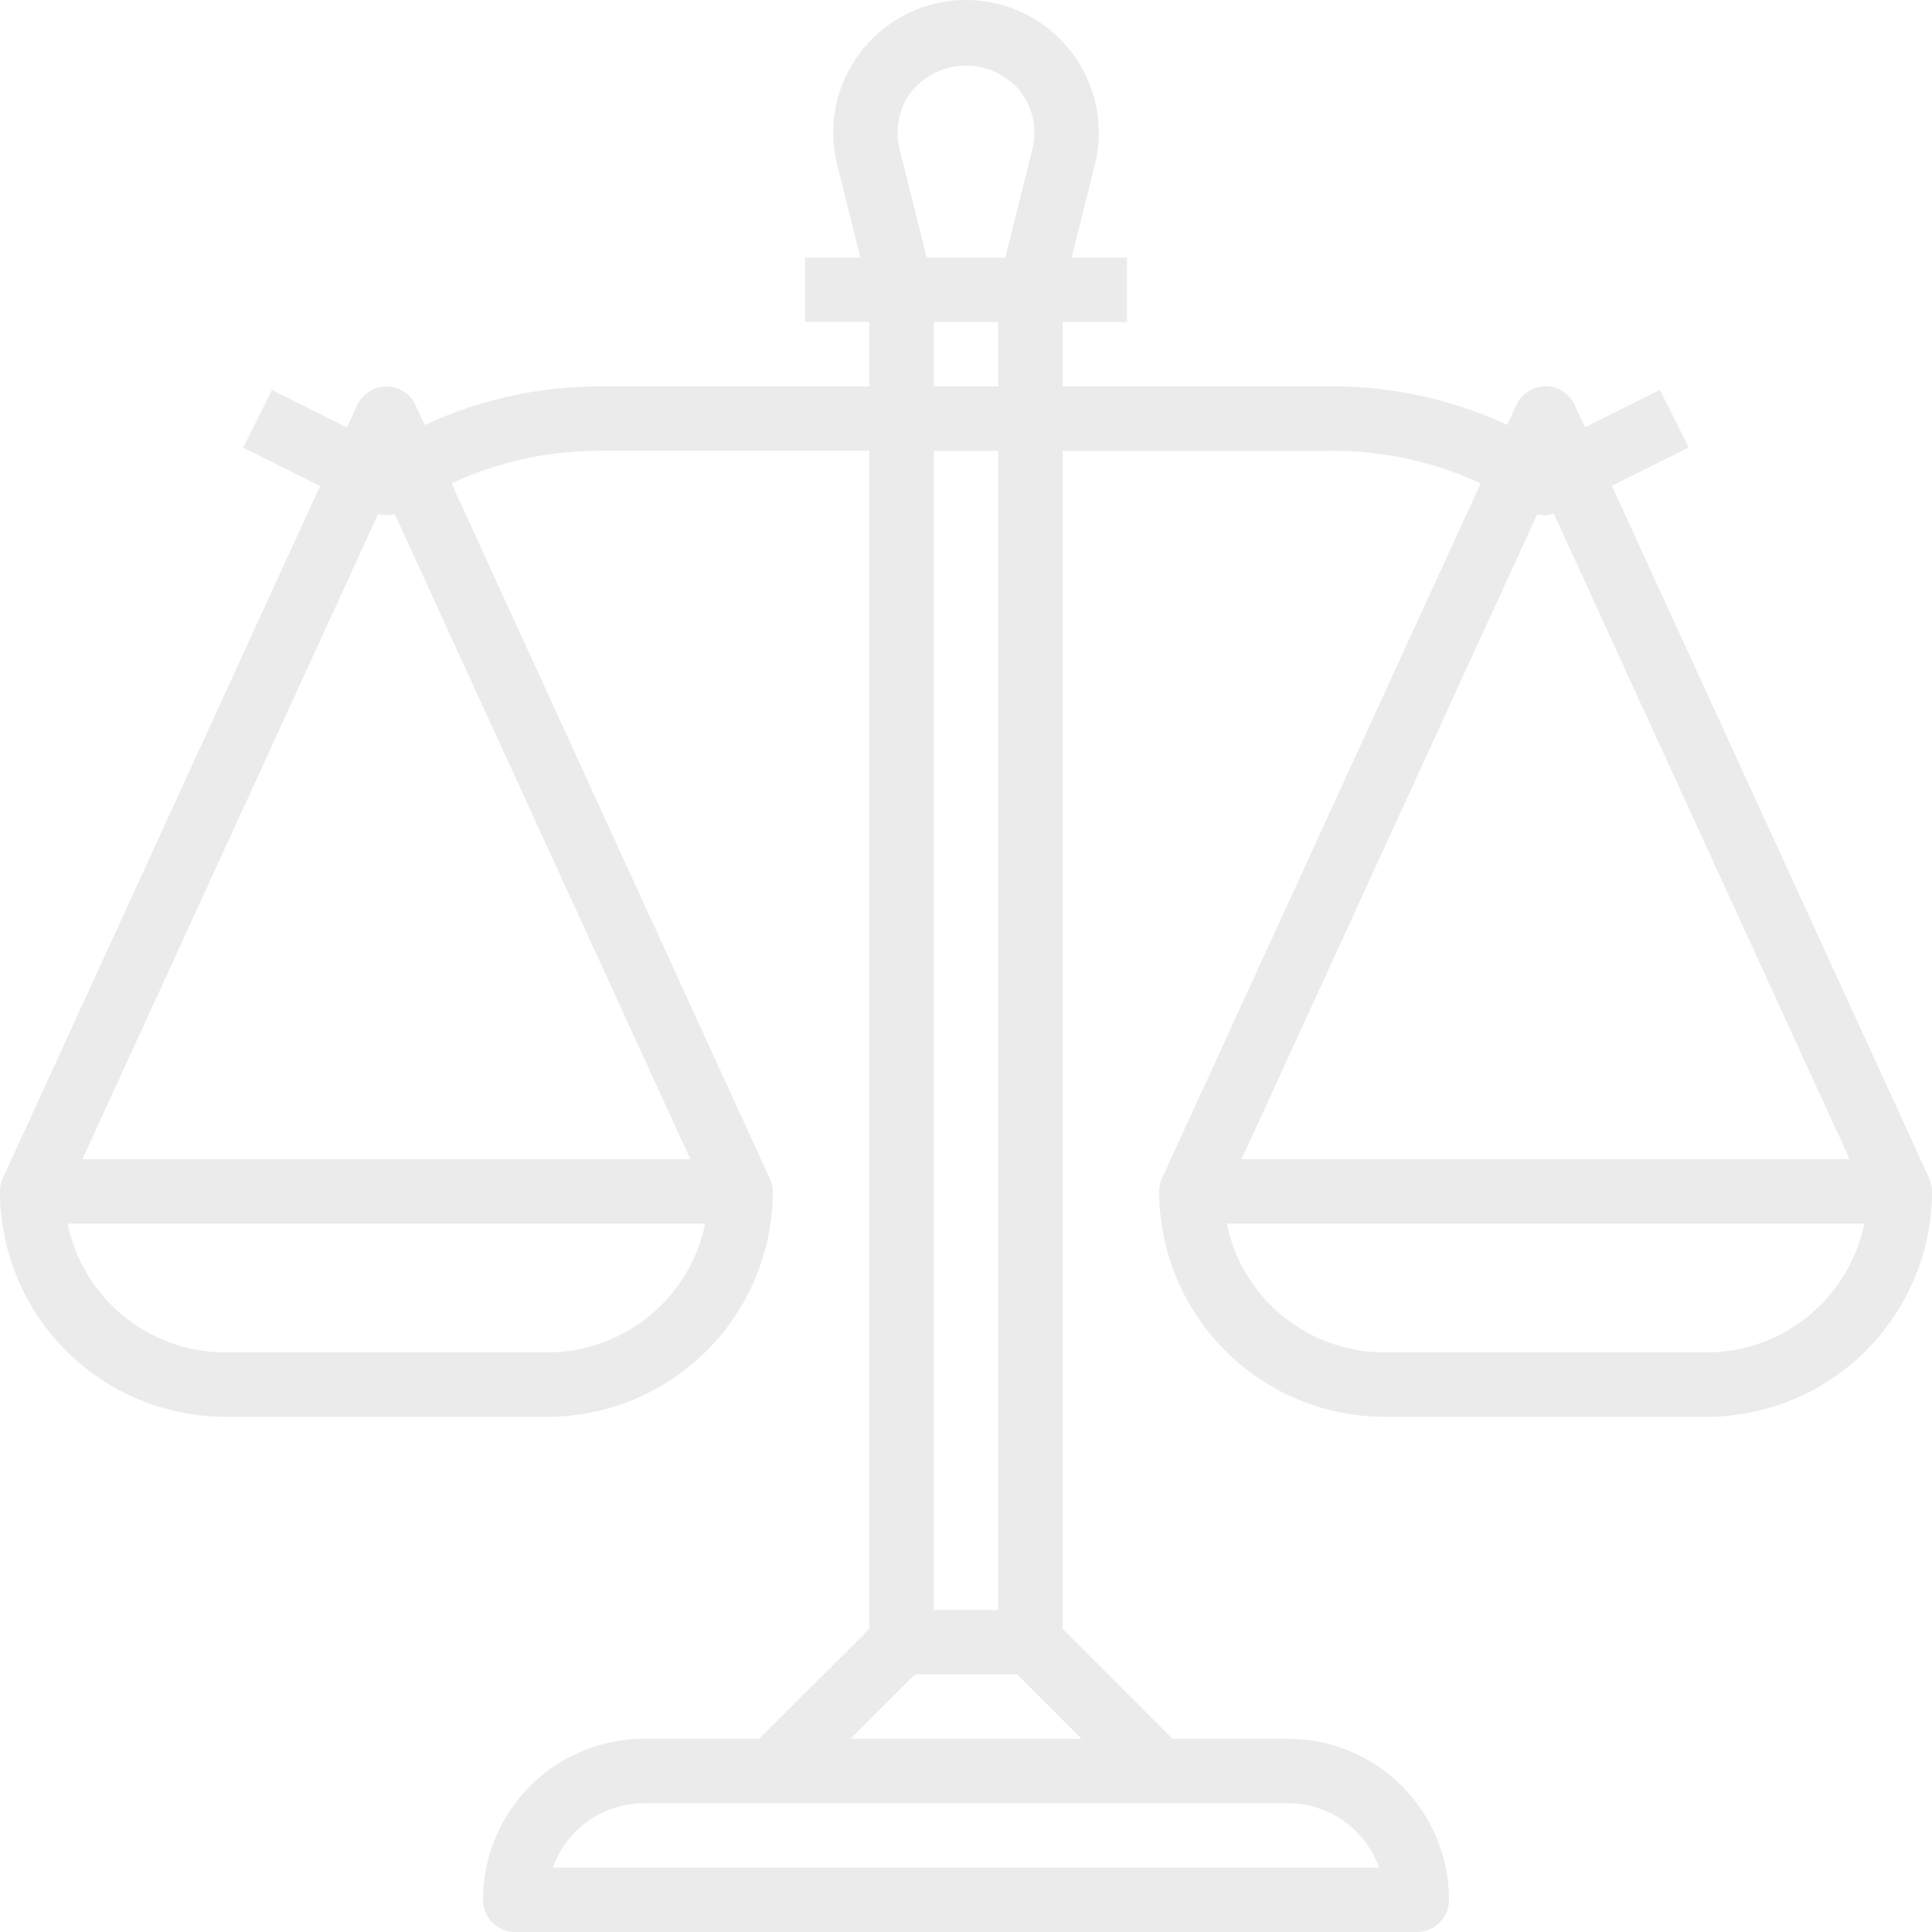 <svg xmlns="http://www.w3.org/2000/svg" width="125.671" height="125.672" viewBox="0 0 125.671 125.672"><defs><style>.a{fill:rgba(112,112,112,0.14);}</style></defs><g transform="translate(-0.002 0.001)"><g transform="translate(0.002 -0.001)"><path class="a" d="M125.463,76.63l.019-.006L104.849,31.6l5-2.49-1.872-3.749-4.878,2.43-.66-1.439a2.094,2.094,0,0,0-3.808,0l-.589,1.286a26.943,26.943,0,0,0-11.331-2.507H69.121V20.946H73.31V16.757h-3.6l1.506-6.026a8.636,8.636,0,1,0-16.756,0l1.506,6.026h-3.6v4.189h4.189v4.189H38.97a26.944,26.944,0,0,0-11.342,2.513l-.589-1.286a2.094,2.094,0,0,0-3.808,0l-.66,1.439-4.878-2.44-1.872,3.753,5,2.5L.193,76.624A2.046,2.046,0,0,0,0,77.5,14.678,14.678,0,0,0,14.663,92.159H35.609A14.678,14.678,0,0,0,50.27,77.5a2.048,2.048,0,0,0-.209-.867L29.371,31.441a22.782,22.782,0,0,1,9.6-2.118H56.554v76.63L49.4,113.1H41.892A10.485,10.485,0,0,0,31.42,123.577a2.1,2.1,0,0,0,2.095,2.095H92.16a2.1,2.1,0,0,0,2.095-2.095A10.485,10.485,0,0,0,83.782,113.1H76.271l-7.151-7.151V29.324H86.715a22.782,22.782,0,0,1,9.6,2.118L75.595,76.624a2.046,2.046,0,0,0-.191.873A14.678,14.678,0,0,0,90.066,92.159h20.945A14.678,14.678,0,0,0,125.673,77.5,2.04,2.04,0,0,0,125.463,76.63ZM35.609,87.97H14.663A10.489,10.489,0,0,1,4.4,79.592H45.872A10.489,10.489,0,0,1,35.609,87.97Zm9.3-12.567H5.36L24.6,33.427a2.069,2.069,0,0,0,1.072,0ZM59.333,5.9a4.583,4.583,0,0,1,7.008,0,4.421,4.421,0,0,1,.811,3.816L65.39,16.757H60.284L58.523,9.715A4.422,4.422,0,0,1,59.333,5.9Zm1.41,19.236V20.946h4.189v4.189Zm4.189,4.189v75.4H60.743v-75.4Zm18.851,87.969a6.3,6.3,0,0,1,5.925,4.189H35.967a6.3,6.3,0,0,1,5.925-4.189ZM70.348,113.1H55.326l4.189-4.189h6.644ZM100,33.433a1.43,1.43,0,0,0,1.06-.044L120.315,75.4H80.762ZM111.011,87.97H90.066A10.489,10.489,0,0,1,79.8,79.592h41.471A10.489,10.489,0,0,1,111.011,87.97Z" transform="translate(-0.002 0.001)"/></g></g></svg>
